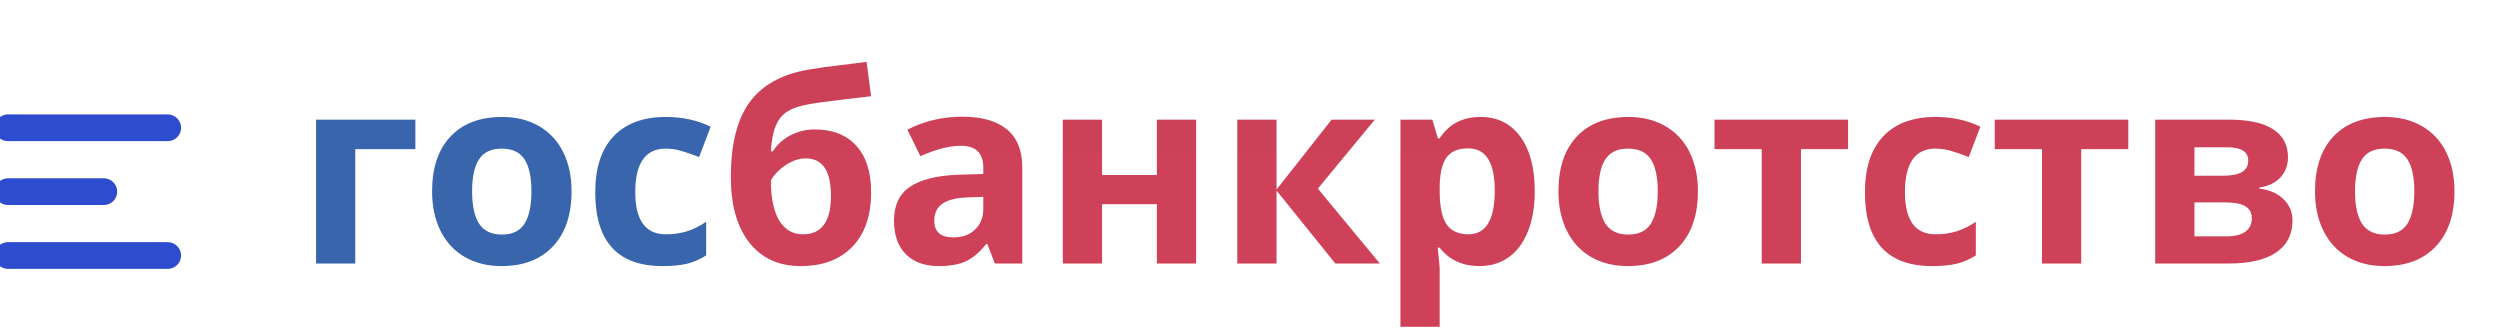 <?xml version="1.0" encoding="UTF-8"?> <svg xmlns="http://www.w3.org/2000/svg" width="187" height="25" viewBox="0 0 187 25" fill="none"> <g clip-path="url(#clip0_11_26)"> <path d="M31.07 8.95V11.154H26.575V19.71H23.639V8.95H31.07ZM35.313 14.311C35.313 15.377 35.487 16.182 35.833 16.727C36.186 17.272 36.757 17.545 37.547 17.545C38.329 17.545 38.891 17.275 39.231 16.737C39.577 16.191 39.751 15.383 39.751 14.312C39.751 13.246 39.577 12.447 39.231 11.915C38.885 11.383 38.316 11.116 37.528 11.116C36.745 11.116 36.18 11.383 35.834 11.915C35.487 12.441 35.313 13.239 35.313 14.311ZM42.753 14.311C42.753 16.063 42.291 17.432 41.367 18.42C40.444 19.409 39.157 19.903 37.508 19.903C36.474 19.903 35.564 19.678 34.775 19.229C33.986 18.774 33.379 18.122 32.956 17.276C32.532 16.428 32.32 15.441 32.32 14.311C32.32 12.553 32.779 11.187 33.697 10.211C34.615 9.236 35.904 8.748 37.566 8.748C38.599 8.748 39.51 8.973 40.299 9.422C41.089 9.871 41.695 10.516 42.118 11.357C42.542 12.197 42.753 13.182 42.753 14.311ZM49.548 19.903C46.199 19.903 44.524 18.065 44.524 14.388C44.524 12.56 44.98 11.164 45.891 10.202C46.802 9.233 48.108 8.748 49.808 8.748C51.053 8.748 52.169 8.992 53.157 9.48L52.291 11.751C51.869 11.579 51.438 11.428 51.001 11.299C50.615 11.179 50.212 11.117 49.808 11.116C48.281 11.116 47.517 12.2 47.517 14.369C47.517 16.474 48.281 17.526 49.808 17.526C50.339 17.531 50.868 17.456 51.377 17.305C51.858 17.151 52.339 16.913 52.821 16.592V19.104C52.346 19.406 51.864 19.614 51.377 19.73C50.895 19.846 50.286 19.903 49.548 19.903Z" fill="url(#paint0_linear_11_26)"></path> <path d="M54.668 13.262C54.668 10.792 55.136 8.919 56.073 7.642C57.017 6.358 58.486 5.547 60.481 5.207C61.181 5.085 61.884 4.985 62.589 4.908C63.301 4.825 64.045 4.732 64.822 4.629L65.159 7.199C63.913 7.338 62.668 7.489 61.425 7.651C60.571 7.767 59.942 7.895 59.538 8.037C59.134 8.171 58.8 8.367 58.537 8.623C58.28 8.88 58.081 9.22 57.94 9.643C57.799 10.061 57.706 10.619 57.662 11.318H57.806C58.137 10.8 58.603 10.381 59.153 10.105C59.711 9.823 60.328 9.678 60.953 9.682C62.281 9.682 63.314 10.089 64.052 10.904C64.79 11.713 65.159 12.874 65.159 14.388C65.159 16.133 64.69 17.49 63.753 18.459C62.823 19.422 61.537 19.903 59.894 19.903C58.252 19.903 56.968 19.316 56.045 18.141C55.127 16.961 54.668 15.334 54.668 13.262ZM60.067 17.526C61.46 17.526 62.156 16.566 62.156 14.648C62.156 12.781 61.527 11.847 60.269 11.847C59.923 11.847 59.577 11.928 59.23 12.088C58.885 12.251 58.567 12.466 58.286 12.723C58.004 12.98 57.797 13.239 57.662 13.503C57.662 14.805 57.87 15.803 58.287 16.496C58.704 17.183 59.297 17.526 60.067 17.526ZM74.417 19.71L73.849 18.247H73.772C73.278 18.87 72.768 19.303 72.242 19.547C71.722 19.785 71.042 19.903 70.202 19.903C69.169 19.903 68.354 19.608 67.757 19.018C67.167 18.427 66.872 17.587 66.872 16.496C66.872 15.354 67.269 14.513 68.065 13.975C68.867 13.429 70.073 13.128 71.684 13.07L73.551 13.012V12.54C73.551 11.449 72.993 10.904 71.876 10.904C71.016 10.904 70.006 11.164 68.845 11.684L67.873 9.701C69.111 9.053 70.484 8.729 71.992 8.729C73.435 8.729 74.542 9.044 75.312 9.672C76.082 10.301 76.467 11.257 76.467 12.541V19.71H74.417ZM73.551 14.725L72.415 14.764C71.562 14.789 70.927 14.943 70.51 15.226C70.093 15.508 69.884 15.938 69.884 16.516C69.884 17.343 70.359 17.757 71.308 17.757C71.989 17.757 72.531 17.561 72.935 17.17C73.346 16.778 73.551 16.259 73.551 15.611V14.725ZM82.434 8.95V13.09H86.534V8.95H89.469V19.71H86.534V15.274H82.434V19.71H79.499V8.95H82.434ZM99.604 8.95H102.837L98.574 14.109L103.213 19.71H99.883L95.485 14.254V19.71H92.549V8.95H95.485V14.177L99.604 8.95ZM110.662 19.903C109.398 19.903 108.407 19.444 107.688 18.527H107.534C107.637 19.425 107.688 19.945 107.688 20.086V24.446H104.753V8.95H107.14L107.554 10.346H107.688C108.375 9.281 109.391 8.748 110.739 8.748C112.009 8.748 113.004 9.239 113.722 10.221C114.441 11.203 114.8 12.566 114.8 14.311C114.8 15.46 114.63 16.458 114.29 17.305C113.957 18.152 113.479 18.796 112.856 19.239C112.234 19.682 111.503 19.903 110.662 19.903ZM109.796 11.097C109.071 11.097 108.541 11.322 108.208 11.77C107.874 12.213 107.701 12.948 107.688 13.974V14.292C107.688 15.447 107.858 16.275 108.198 16.775C108.544 17.275 109.09 17.526 109.835 17.526C111.15 17.526 111.807 16.442 111.807 14.273C111.807 13.214 111.644 12.421 111.316 11.896C110.996 11.363 110.489 11.097 109.796 11.097ZM119.564 14.311C119.564 15.377 119.738 16.182 120.084 16.727C120.437 17.272 121.008 17.545 121.797 17.545C122.58 17.545 123.142 17.275 123.481 16.737C123.828 16.191 124.001 15.383 124.001 14.312C124.001 13.246 123.828 12.447 123.481 11.915C123.135 11.383 122.568 11.116 121.778 11.116C120.996 11.116 120.43 11.383 120.084 11.915C119.738 12.441 119.564 13.239 119.564 14.311ZM127.004 14.311C127.004 16.063 126.542 17.432 125.618 18.42C124.695 19.409 123.408 19.903 121.759 19.903C120.726 19.903 119.815 19.678 119.026 19.229C118.237 18.774 117.63 18.122 117.206 17.276C116.783 16.428 116.571 15.441 116.571 14.311C116.571 12.553 117.03 11.187 117.948 10.211C118.865 9.236 120.155 8.748 121.817 8.748C122.85 8.748 123.761 8.973 124.55 9.422C125.339 9.871 125.945 10.516 126.369 11.357C126.792 12.197 127.004 13.182 127.004 14.311ZM138.236 8.95V11.154H134.713V19.71H131.778V11.154H128.245V8.95H138.236ZM144.52 19.903C141.171 19.903 139.497 18.065 139.497 14.388C139.497 12.56 139.952 11.164 140.863 10.202C141.774 9.233 143.08 8.748 144.78 8.748C146.025 8.748 147.141 8.992 148.129 9.48L147.263 11.751C146.841 11.579 146.411 11.428 145.973 11.299C145.587 11.179 145.185 11.117 144.78 11.116C143.253 11.116 142.49 12.2 142.49 14.369C142.49 16.474 143.253 17.526 144.78 17.526C145.345 17.526 145.868 17.452 146.349 17.305C146.861 17.136 147.347 16.896 147.792 16.592V19.104C147.318 19.406 146.837 19.614 146.349 19.73C145.868 19.846 145.258 19.903 144.52 19.903ZM159.197 8.95V11.154H155.675V19.71H152.74V11.154H149.207V8.95H159.197ZM171.141 11.77C171.141 12.348 170.958 12.842 170.592 13.253C170.233 13.657 169.701 13.917 168.995 14.032V14.11C169.758 14.199 170.361 14.462 170.804 14.898C171.253 15.328 171.478 15.861 171.478 16.496C171.478 17.542 171.067 18.34 170.246 18.892C169.425 19.438 168.251 19.71 166.723 19.71H161.208V8.95H166.723C168.199 8.95 169.303 9.191 170.034 9.672C170.772 10.147 171.141 10.847 171.141 11.77ZM168.436 16.342C168.436 15.918 168.273 15.614 167.946 15.428C167.619 15.235 167.128 15.139 166.473 15.139H164.144V17.68H166.531C167.153 17.68 167.625 17.564 167.946 17.333C168.273 17.096 168.436 16.766 168.436 16.342ZM168.167 12.001C168.167 11.347 167.647 11.02 166.608 11.02H164.144V13.146H166.271C166.893 13.146 167.365 13.057 167.686 12.877C168.007 12.698 168.167 12.406 168.167 12.001ZM176.155 14.311C176.155 15.377 176.328 16.182 176.675 16.727C177.028 17.272 177.599 17.545 178.388 17.545C179.171 17.545 179.732 17.275 180.072 16.737C180.418 16.191 180.592 15.383 180.592 14.312C180.592 13.246 180.418 12.447 180.072 11.915C179.726 11.383 179.158 11.116 178.369 11.116C177.586 11.116 177.021 11.383 176.675 11.915C176.328 12.441 176.155 13.239 176.155 14.311ZM183.595 14.311C183.595 16.063 183.133 17.432 182.209 18.42C181.285 19.409 179.999 19.903 178.349 19.903C177.317 19.903 176.405 19.678 175.616 19.229C174.827 18.774 174.221 18.122 173.798 17.276C173.374 16.428 173.162 15.441 173.162 14.311C173.162 12.553 173.621 11.187 174.538 10.211C175.456 9.236 176.746 8.748 178.407 8.748C179.44 8.748 180.352 8.973 181.141 9.422C181.93 9.871 182.536 10.516 182.959 11.357C183.383 12.197 183.595 13.182 183.595 14.311Z" fill="url(#paint1_linear_11_26)"></path> <path d="M0.597 9.557H12.543M0.597 14.335H7.765M0.597 19.113H12.543" stroke="#2E4DCE" stroke-width="2" stroke-linecap="round"></path> </g> <defs> <linearGradient id="paint0_linear_11_26" x1="104.227" y1="-6.61292e-07" x2="104.227" y2="22.697" gradientUnits="userSpaceOnUse"> <stop stop-color="#3965AE"></stop> <stop offset="1" stop-color="#3965AD"></stop> </linearGradient> <linearGradient id="paint1_linear_11_26" x1="104.227" y1="1.84781e-07" x2="104.227" y2="22.697" gradientUnits="userSpaceOnUse"> <stop stop-color="#CD4158"></stop> <stop offset="1" stop-color="#CE4159"></stop> </linearGradient> <clipPath id="clip0_11_26"> <rect width="186.354" height="24.489" fill="white"></rect> </clipPath> </defs> </svg> 